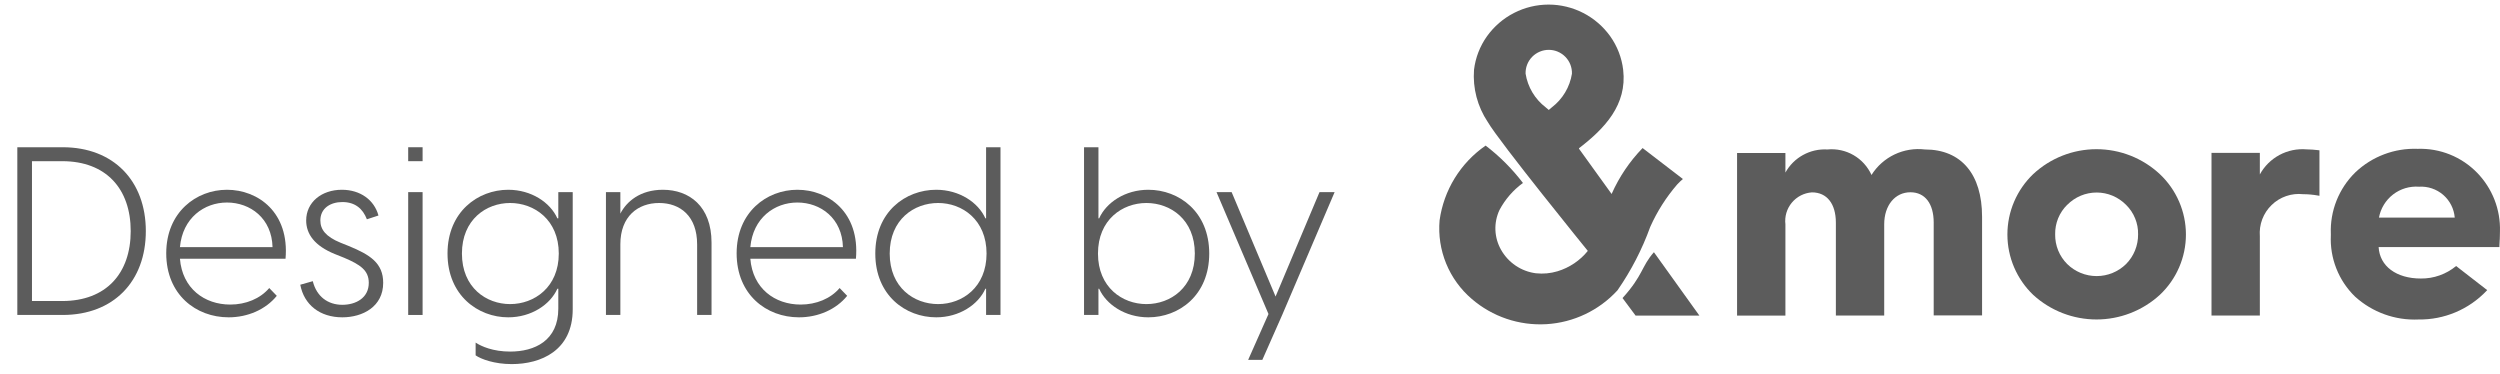 <svg width="127" height="19" viewBox="0 0 127 19" fill="none" xmlns="http://www.w3.org/2000/svg">
<g opacity="0.8">
<path d="M117.177 7.588C116.7 7.547 116.222 7.645 115.8 7.871C115.377 8.097 115.03 8.441 114.8 8.861V7.767H112.344V16.028H114.8V11.998C114.777 11.706 114.819 11.413 114.922 11.139C115.026 10.866 115.188 10.618 115.398 10.415C115.608 10.211 115.86 10.056 116.136 9.961C116.413 9.866 116.707 9.833 116.997 9.865C117.244 9.865 117.489 9.887 117.732 9.93L117.828 9.947V7.636L117.759 7.628C117.566 7.604 117.372 7.591 117.177 7.588Z" fill="#333333"/>
<path d="M124.771 13.514C124.268 13.931 123.634 14.156 122.981 14.149C121.73 14.149 120.888 13.522 120.834 12.55H126.97V12.477C126.986 12.216 126.998 11.996 126.998 11.756C127.014 11.207 126.92 10.659 126.72 10.146C126.52 9.634 126.219 9.167 125.835 8.773C125.444 8.372 124.973 8.057 124.453 7.848C123.933 7.639 123.375 7.542 122.815 7.561C122.234 7.539 121.655 7.633 121.112 7.839C120.568 8.044 120.071 8.357 119.65 8.757C119.235 9.163 118.911 9.65 118.696 10.19C118.482 10.729 118.383 11.307 118.407 11.887V11.951C118.379 12.527 118.474 13.104 118.686 13.641C118.897 14.178 119.221 14.664 119.635 15.066C120.515 15.865 121.675 16.284 122.863 16.23C123.508 16.239 124.149 16.114 124.743 15.863C125.338 15.612 125.874 15.24 126.318 14.772L126.351 14.739L124.771 13.514ZM122.887 9.485C123.335 9.457 123.775 9.606 124.115 9.899C124.454 10.193 124.664 10.607 124.701 11.054H120.851C120.937 10.588 121.193 10.169 121.568 9.879C121.944 9.589 122.414 9.449 122.887 9.485Z" fill="#333333"/>
<path d="M109.715 8.842C108.842 8.03 107.694 7.579 106.502 7.579C105.309 7.579 104.162 8.03 103.289 8.842C102.874 9.239 102.544 9.715 102.318 10.243C102.092 10.771 101.976 11.338 101.976 11.912C101.976 12.486 102.092 13.054 102.318 13.582C102.544 14.109 102.874 14.586 103.289 14.982C104.167 15.784 105.313 16.229 106.503 16.229C107.692 16.229 108.838 15.784 109.716 14.982C110.136 14.588 110.47 14.113 110.698 13.585C110.927 13.057 111.045 12.488 111.045 11.913C111.045 11.338 110.927 10.769 110.698 10.241C110.47 9.713 110.136 9.237 109.716 8.843L109.715 8.842ZM105.014 10.407C105.209 10.209 105.442 10.051 105.698 9.943C105.955 9.835 106.231 9.78 106.509 9.78C106.788 9.78 107.064 9.835 107.32 9.943C107.577 10.051 107.81 10.209 108.005 10.407C108.203 10.602 108.359 10.835 108.464 11.092C108.569 11.349 108.621 11.624 108.615 11.902C108.618 12.182 108.566 12.459 108.461 12.719C108.357 12.978 108.202 13.214 108.005 13.413C107.606 13.806 107.069 14.025 106.509 14.025C105.95 14.025 105.413 13.806 105.014 13.413C104.816 13.215 104.659 12.979 104.554 12.72C104.449 12.46 104.398 12.182 104.402 11.902C104.397 11.624 104.449 11.348 104.553 11.091C104.658 10.833 104.815 10.601 105.013 10.405L105.014 10.407Z" fill="#333333"/>
<path d="M97.785 7.593C97.256 7.53 96.721 7.618 96.24 7.847C95.76 8.077 95.354 8.438 95.072 8.889C94.88 8.465 94.561 8.113 94.159 7.88C93.757 7.648 93.292 7.548 92.83 7.593C92.4 7.568 91.972 7.665 91.595 7.873C91.218 8.08 90.907 8.39 90.699 8.766V7.773H88.243V16.034H90.699V11.397C90.676 11.201 90.692 11.002 90.748 10.813C90.804 10.623 90.898 10.448 91.024 10.296C91.15 10.144 91.306 10.019 91.481 9.929C91.657 9.839 91.849 9.786 92.046 9.772C92.808 9.772 93.262 10.35 93.262 11.313V16.029H95.718V11.392C95.718 10.435 96.266 9.767 97.049 9.767C97.791 9.767 98.232 10.344 98.232 11.306V16.023H100.689V11.009C100.688 8.845 99.63 7.593 97.785 7.593Z" fill="#333333"/>
<path d="M85.491 9.093C85.39 9.18 85.293 9.272 85.202 9.37C84.643 10.017 84.182 10.742 83.833 11.523C83.42 12.667 82.86 13.752 82.166 14.751C81.231 15.77 79.936 16.387 78.555 16.468C77.174 16.549 75.815 16.09 74.767 15.187C74.196 14.7 73.75 14.083 73.465 13.389C73.181 12.694 73.066 11.942 73.131 11.194C73.236 10.434 73.499 9.703 73.901 9.049C74.304 8.395 74.838 7.832 75.47 7.396C76.184 7.941 76.822 8.58 77.366 9.295C76.868 9.657 76.46 10.128 76.172 10.671C76.024 10.988 75.954 11.336 75.967 11.686C75.981 12.035 76.077 12.376 76.249 12.681C76.43 13.006 76.684 13.284 76.992 13.492C77.299 13.701 77.651 13.834 78.019 13.882C78.39 13.923 78.764 13.888 79.121 13.781C79.727 13.598 80.263 13.237 80.661 12.746C80.661 12.746 76.159 7.203 75.576 6.193C75.055 5.412 74.81 4.48 74.88 3.545C74.954 2.93 75.181 2.343 75.541 1.839C75.897 1.342 76.367 0.937 76.911 0.658C77.455 0.379 78.058 0.233 78.669 0.233C79.28 0.233 79.883 0.379 80.427 0.658C80.971 0.937 81.441 1.342 81.797 1.839C82.157 2.343 82.384 2.93 82.457 3.545C82.665 5.328 81.516 6.528 80.213 7.531V7.556L81.87 9.854C82.253 8.989 82.786 8.2 83.444 7.521L85.491 9.093ZM79.855 3.743C79.859 3.586 79.832 3.428 79.775 3.282C79.718 3.135 79.632 3.002 79.522 2.889C79.412 2.776 79.281 2.686 79.136 2.625C78.991 2.563 78.835 2.532 78.677 2.532C78.52 2.532 78.364 2.563 78.219 2.625C78.073 2.686 77.942 2.776 77.832 2.889C77.722 3.002 77.636 3.135 77.579 3.282C77.522 3.428 77.495 3.586 77.5 3.743C77.608 4.422 77.973 5.034 78.52 5.452C78.57 5.499 78.627 5.54 78.678 5.586C78.729 5.54 78.785 5.499 78.835 5.452C79.382 5.034 79.747 4.422 79.855 3.743ZM84.019 12.812C83.375 13.542 83.481 13.975 82.425 15.141L83.088 16.032H86.329L84.019 12.812Z" fill="#333333"/>
<path d="M0.88 16H3.184C5.776 16 7.408 14.284 7.408 11.74C7.408 9.196 5.776 7.48 3.184 7.48H0.88V16ZM1.624 15.292V8.188H3.16C5.392 8.188 6.64 9.592 6.64 11.74C6.64 13.888 5.392 15.292 3.16 15.292H1.624Z" fill="#333333"/>
<path d="M11.613 16.12C12.585 16.12 13.497 15.724 14.061 15.028L13.677 14.632C13.221 15.172 12.489 15.472 11.697 15.472C10.389 15.472 9.261 14.656 9.141 13.144H14.505C14.709 10.792 13.113 9.64 11.529 9.64C9.969 9.64 8.445 10.78 8.445 12.868C8.445 14.968 9.957 16.12 11.613 16.12ZM9.141 12.556C9.273 11.068 10.377 10.288 11.529 10.288C12.717 10.288 13.809 11.092 13.845 12.556H9.141Z" fill="#333333"/>
<path d="M17.39 16.12C18.422 16.12 19.466 15.58 19.466 14.368C19.466 13.36 18.794 12.94 17.714 12.496L17.294 12.328C16.562 12.028 16.274 11.668 16.274 11.2C16.274 10.576 16.79 10.264 17.39 10.264C18.05 10.264 18.434 10.612 18.638 11.14L19.226 10.948C19.01 10.156 18.302 9.64 17.366 9.64C16.334 9.64 15.554 10.276 15.554 11.2C15.554 11.884 15.974 12.484 17.006 12.904L17.486 13.096C18.302 13.444 18.734 13.732 18.734 14.368C18.734 15.148 18.062 15.484 17.39 15.484C16.658 15.484 16.082 15.064 15.89 14.284L15.254 14.464C15.446 15.484 16.25 16.12 17.39 16.12Z" fill="#333333"/>
<path d="M20.736 16H21.468V9.76H20.736V16ZM20.736 8.188H21.468V7.48H20.736V8.188Z" fill="#333333"/>
<path d="M25.998 18.496C27.462 18.496 29.094 17.824 29.094 15.712V9.76H28.362V11.092H28.314C27.954 10.288 26.994 9.64 25.818 9.64C24.282 9.64 22.734 10.756 22.734 12.88C22.734 15.004 24.282 16.12 25.818 16.12C26.994 16.12 27.954 15.472 28.314 14.668H28.362V15.676C28.362 17.308 27.162 17.86 25.914 17.86C25.05 17.86 24.45 17.596 24.162 17.404V18.052C24.438 18.244 25.11 18.496 25.998 18.496ZM23.466 12.88C23.466 11.152 24.702 10.312 25.914 10.312C27.138 10.312 28.386 11.164 28.386 12.88C28.386 14.596 27.138 15.448 25.914 15.448C24.702 15.448 23.466 14.608 23.466 12.88Z" fill="#333333"/>
<path d="M30.782 16H31.514V12.412C31.514 10.984 32.414 10.312 33.482 10.312C34.562 10.312 35.414 10.984 35.414 12.412V16H36.146V12.328C36.146 10.468 35.006 9.64 33.674 9.64C32.522 9.64 31.826 10.24 31.514 10.852V9.76H30.782V16Z" fill="#333333"/>
<path d="M40.589 16.12C41.561 16.12 42.473 15.724 43.037 15.028L42.653 14.632C42.197 15.172 41.465 15.472 40.673 15.472C39.365 15.472 38.237 14.656 38.117 13.144H43.481C43.685 10.792 42.089 9.64 40.505 9.64C38.945 9.64 37.421 10.78 37.421 12.868C37.421 14.968 38.933 16.12 40.589 16.12ZM38.117 12.556C38.249 11.068 39.353 10.288 40.505 10.288C41.693 10.288 42.785 11.092 42.821 12.556H38.117Z" fill="#333333"/>
<path d="M50.825 16V7.48H50.093V11.092H50.057C49.697 10.288 48.737 9.64 47.561 9.64C46.001 9.64 44.465 10.756 44.465 12.88C44.465 15.004 46.001 16.12 47.561 16.12C48.737 16.12 49.697 15.472 50.057 14.668H50.093V16H50.825ZM45.197 12.88C45.197 11.152 46.433 10.312 47.657 10.312C48.881 10.312 50.117 11.164 50.117 12.88C50.117 14.596 48.881 15.448 47.657 15.448C46.433 15.448 45.197 14.608 45.197 12.88Z" fill="#333333"/>
<path d="M55.069 7.48V16H55.801V14.668H55.837C56.197 15.472 57.157 16.12 58.333 16.12C59.893 16.12 61.429 15.004 61.429 12.88C61.429 10.756 59.893 9.64 58.333 9.64C57.157 9.64 56.197 10.288 55.837 11.092H55.801V7.48H55.069ZM55.777 12.88C55.777 11.164 57.013 10.312 58.237 10.312C59.461 10.312 60.697 11.152 60.697 12.88C60.697 14.608 59.461 15.448 58.237 15.448C57.013 15.448 55.777 14.596 55.777 12.88Z" fill="#333333"/>
<path d="M63.407 18.28H64.127L65.135 16L67.799 9.76H67.031L64.799 15.064L62.567 9.76H61.799L64.439 15.952L63.407 18.28Z" fill="#333333"/>
</g>
</svg>

